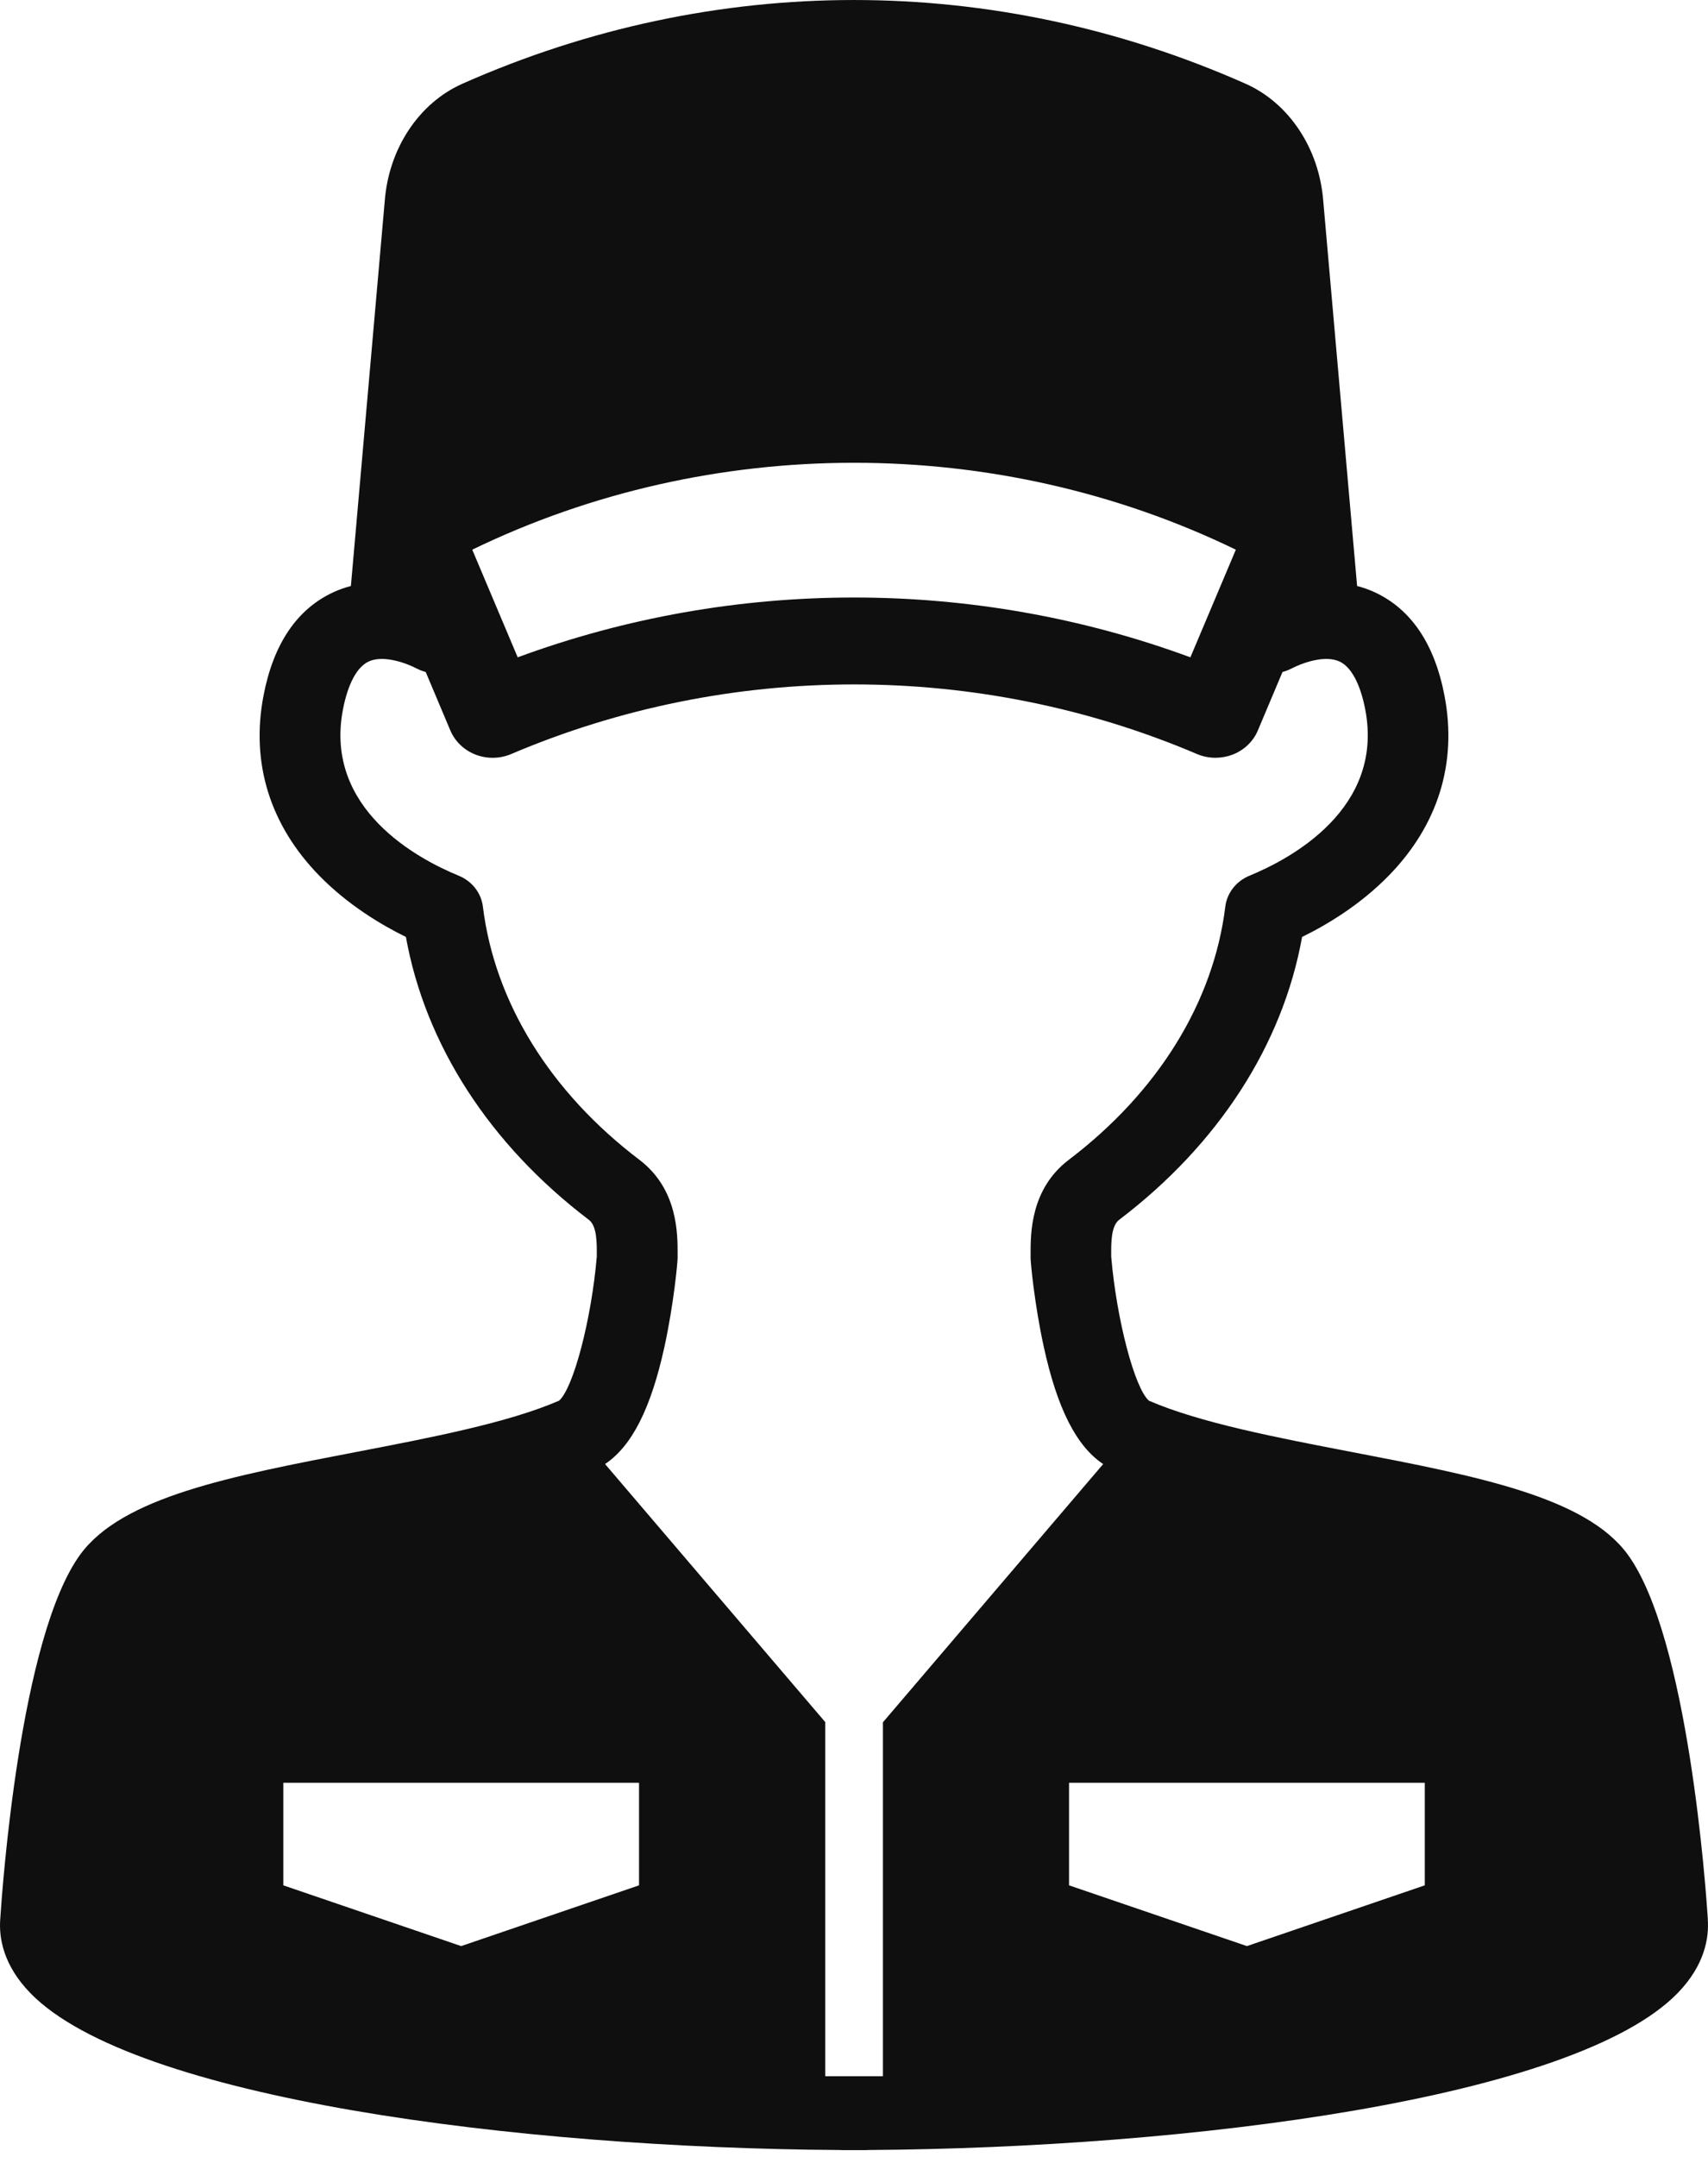 <svg width="61" height="77" viewBox="0 0 61 77" fill="none" xmlns="http://www.w3.org/2000/svg">
<path d="M60.995 68.524C60.927 67.468 60.293 58.46 58.135 55.5C56.634 53.444 52.76 52.699 48.275 51.837C45.612 51.325 42.857 50.796 41.035 50.007C40.524 49.569 39.875 47.1 39.686 44.861V44.797C39.683 44.388 39.68 43.768 39.966 43.551C43.513 40.859 45.812 37.296 46.503 33.45C47.389 33.016 48.573 32.308 49.591 31.268C51.355 29.466 52.048 27.246 51.591 24.847C51.238 22.989 50.395 21.742 49.086 21.139C48.888 21.048 48.681 20.976 48.468 20.921L47.26 7.186C47.118 5.306 46.04 3.678 44.478 2.986C35.492 -0.995 25.506 -0.995 16.522 2.986C14.959 3.678 13.881 5.306 13.74 7.186L12.532 20.921C12.319 20.977 12.112 21.048 11.915 21.139C10.605 21.741 9.762 22.989 9.409 24.847C8.952 27.246 9.645 29.466 11.409 31.268C12.427 32.308 13.611 33.015 14.497 33.45C15.189 37.296 17.487 40.858 21.034 43.551C21.32 43.768 21.317 44.386 21.314 44.797V44.86C21.125 47.098 20.476 49.568 19.965 50.006C18.143 50.795 15.389 51.324 12.725 51.836C8.239 52.698 4.366 53.443 2.865 55.499C0.71 58.46 0.076 67.469 0.008 68.524C-0.04 69.174 0.111 70.157 1.088 71.159C4.763 74.927 18.496 76.686 30.001 76.757C30.02 76.757 30.037 76.76 30.055 76.76H30.264C30.343 76.76 30.422 76.76 30.5 76.76C30.579 76.76 30.658 76.76 30.736 76.76H30.945C30.963 76.76 30.98 76.759 30.999 76.757C42.504 76.685 56.237 74.926 59.912 71.159C60.889 70.156 61.04 69.174 60.992 68.522L60.995 68.524ZM44.137 19.624C43.602 20.89 43.061 22.17 42.514 23.467C34.794 20.62 26.209 20.62 18.489 23.467C17.942 22.17 17.401 20.89 16.866 19.624C25.396 15.487 35.606 15.487 44.137 19.624ZM22.823 67.308L16.47 69.477L10.118 67.308V63.646H22.823V67.308ZM29.472 74.121V61.479L21.609 52.267C22.567 51.627 23.248 50.281 23.73 48.083C24.064 46.554 24.2 45.062 24.2 44.917V44.81C24.204 44.044 24.211 42.45 22.832 41.403C19.65 38.987 17.665 35.778 17.246 32.366C17.186 31.878 16.857 31.458 16.384 31.264C14.916 30.662 11.574 28.879 12.246 25.339C12.422 24.421 12.748 23.809 13.169 23.615C13.644 23.397 14.38 23.608 14.911 23.88C15.004 23.929 15.103 23.963 15.203 23.989C15.495 24.682 15.789 25.378 16.084 26.079C16.25 26.471 16.575 26.781 16.984 26.94C17.394 27.099 17.855 27.091 18.259 26.919C26.041 23.606 34.967 23.606 42.749 26.919C42.959 27.009 43.185 27.053 43.413 27.053C43.62 27.053 43.826 27.015 44.023 26.94C44.432 26.782 44.757 26.471 44.923 26.079C45.218 25.378 45.512 24.682 45.804 23.989C45.904 23.963 46.003 23.928 46.096 23.88C46.628 23.608 47.362 23.397 47.838 23.615C48.259 23.809 48.585 24.421 48.761 25.339C49.433 28.879 46.091 30.661 44.623 31.264C44.15 31.458 43.822 31.878 43.761 32.366C43.342 35.778 41.357 38.987 38.175 41.403C36.796 42.45 36.804 44.044 36.807 44.81V44.918C36.807 45.063 36.943 46.554 37.278 48.083C37.759 50.282 38.44 51.63 39.399 52.268L31.533 61.487V74.122H29.474L29.472 74.121ZM50.885 67.308L44.533 69.477L38.18 67.308V63.646H50.885V67.308Z" fill="#0F0F0F"/>
</svg>

